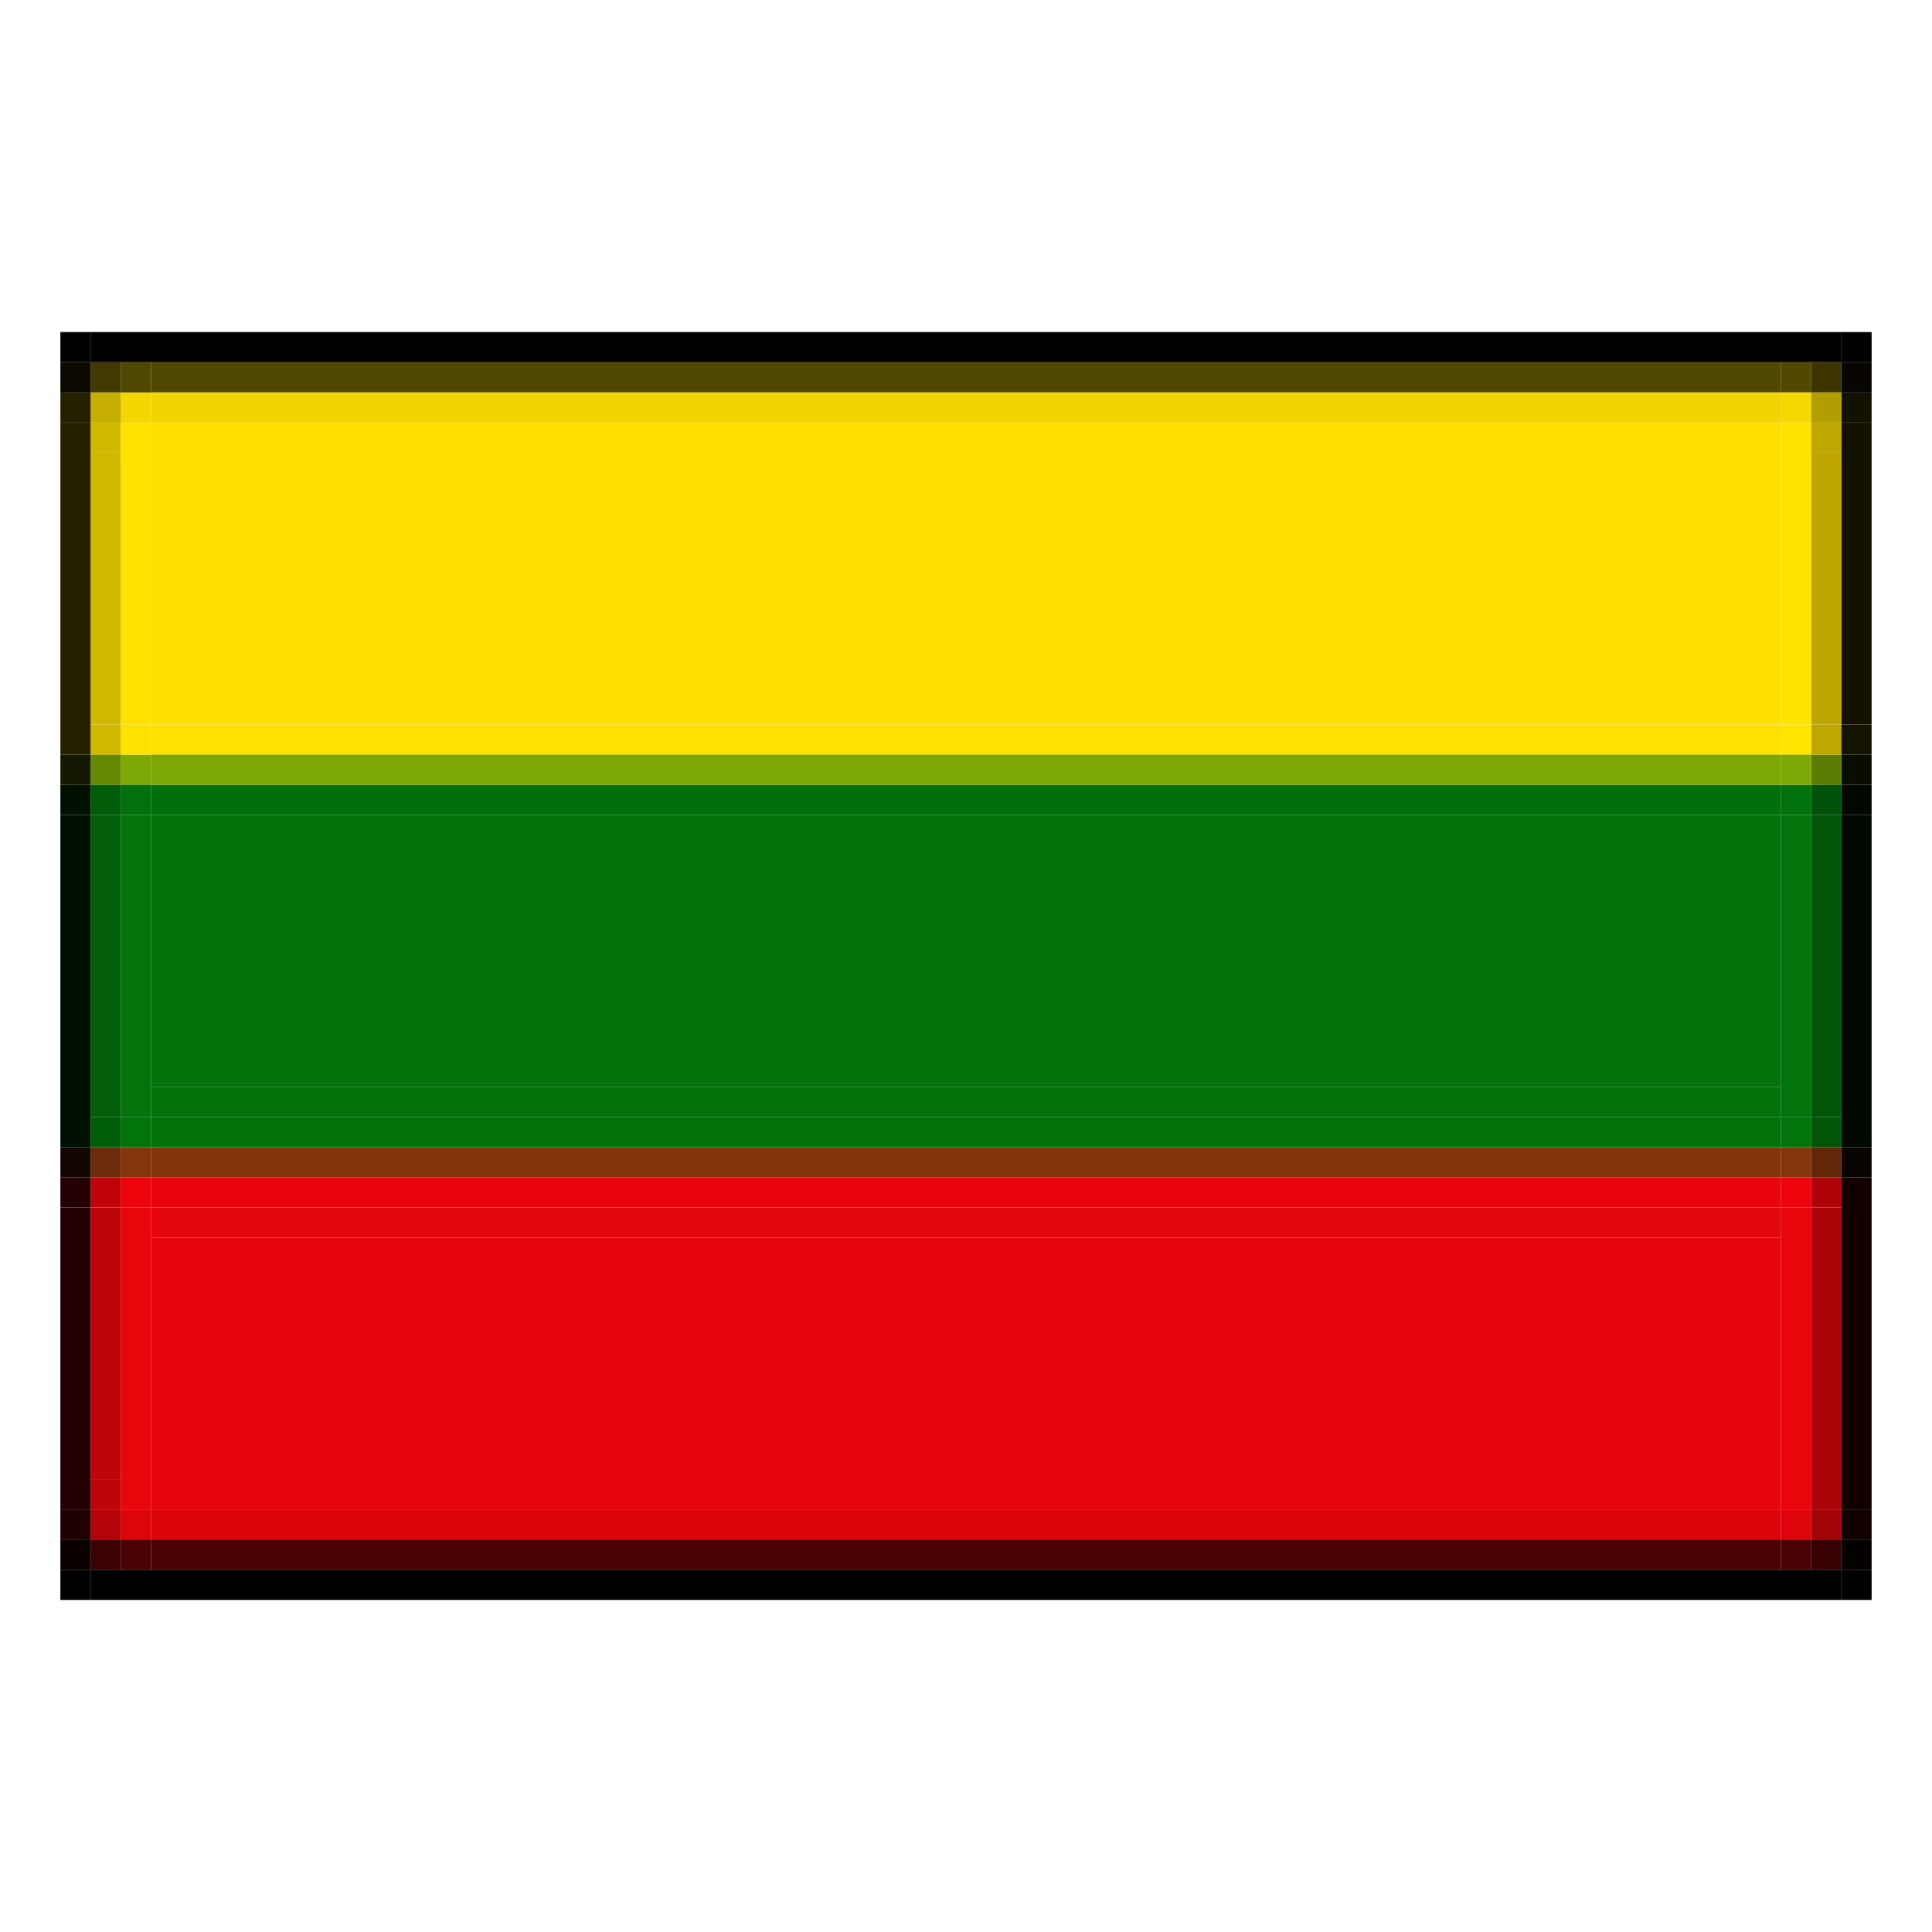 <?xml version="1.0" encoding="UTF-8"?><svg viewBox="0 0 64 64" width="64px" height="64px" xmlns="http://www.w3.org/2000/svg" version="1.2" baseProfile="tiny"><rect fill="#f4d700" x="4" y="13" width="1" height="1"/><rect x="4" y="25" width="1" height="1" fill="#7da805"/><rect x="60" y="39" width="1" height="1" fill="#ae0208"/><rect x="60" y="27" width="1" height="10" fill="#025408"/><g fill="#01740b"><rect x="4" y="37" width="1" height="1"/><rect width="1" height="1" x="59" y="37"/></g><rect width="1" height="1" fill="#423a00" x="3" y="12"/><rect y="14" width="1" height="10" fill="#141100" x="61"/><rect width="1" height="9" fill="#bda600" x="60" y="15"/><rect x="59" y="26" width="1" height="1" fill="#00720b"/><rect x="3" y="27" width="1" height="10" fill="#025e09"/><g fill="#84350b"><rect x="4" y="38" width="1" height="1"/><rect width="1" height="1" x="59" y="38"/></g><rect x="3" y="39" width="1" height="1" fill="#c00209"/><rect x="59" y="40" width="1" height="10" fill="#e9050c"/><rect width="1" height="1" fill="#524800" x="59" y="12"/><g fill="#ffe300"><rect x="59" y="14" width="1" height="10"/><rect x="4" y="24" width="1" height="1"/></g><rect width="1" height="9" fill="#d1b800" x="3" y="15"/><rect height="1" fill="#000800" x="61" y="26" width="1"/><rect fill="#01720a" x="5" y="37" width="54" height="1"/><rect y="49" width="1" height="1" fill="#be0409" x="3"/><rect x="4" y="50" width="1" height="1" fill="#dd040b"/><rect x="60" y="40" width="1" height="10" fill="#ab0308"/><rect x="61" y="50" width="1" height="1" fill="#110000"/><rect x="61" y="13" width="1" height="1" fill="#131100"/><rect fill="#090d00" x="61" y="25" width="1" height="1"/><rect x="3" y="38" width="1" height="1" fill="#6c2b09"/><rect x="61" y="38" width="1" height="1" fill="#0a0400"/><rect y="40" width="54" height="1" fill="#e5050c" x="5"/><rect x="5" y="27" width="54" height="9" fill="#03720b"/><rect x="5" y="12" width="54" height="1" fill="#504700"/><rect height="1" fill="#060500" x="61" y="12" width="1"/><rect height="1" fill="#c7af00" x="3" y="13" width="1"/><rect x="3" y="24" width="1" height="1" fill="#d2b900"/><rect y="26" width="1" height="1" fill="#00710b" x="4"/><rect x="4" y="39" width="1" height="1" fill="#ec030c"/><rect width="1" height="11" fill="#120000" x="61" y="39"/><rect y="40" width="1" height="10" fill="#220001" x="2"/><rect x="3" y="40" width="1" height="9" fill="#bd0409"/><g fill="#000"><rect x="2" y="11" width="1" height="1" fill="#000"/><rect x="3" y="11" width="58" height="1" fill="#000"/><rect x="61" y="11" width="1" height="1" fill="#000"/><rect y="52" width="1" height="1" fill="#000" x="2"/><rect width="58" height="1" fill="#000" x="3" y="52"/><rect fill="#000" x="61" y="52" width="1" height="1"/></g><rect x="5" y="50" width="54" height="1" fill="#db040b"/><rect x="60" y="50" width="1" height="1" fill="#a20308"/><rect x="3" y="50" width="1" height="1" fill="#b40309"/><rect x="2" y="13" width="1" height="1" fill="#242000"/><rect y="25" width="1" height="1" fill="#5c7c04" x="60"/><rect x="60" y="37" width="1" height="1" fill="#005508"/><rect x="59" y="39" width="1" height="1" fill="#ed030c"/><rect x="5" y="41" width="54" height="9" fill="#e6050c"/><rect width="1" height="10" fill="#e8050c" x="4" y="40"/><rect width="1" height="1" fill="#d1b900" x="3" y="14"/><g fill="#bda700"><rect x="60" y="14" width="1" height="1"/><rect width="1" height="1" x="60" y="24"/></g><rect height="1" fill="#ffe400" x="59" y="24" width="1"/><rect x="60" y="26" width="1" height="1" fill="#005308"/><rect width="54" height="1" fill="#83340b" x="5" y="38"/><rect y="13" width="1" height="1" fill="#f5d800" x="59"/><rect y="25" width="1" height="1" fill="#668904" x="3"/><rect x="5" y="36" width="54" height="1" fill="#02720b"/><rect width="1" height="1" fill="#612708" x="60" y="38"/><rect fill="#490103" x="5" y="51" width="54" height="1"/><rect width="1" height="1" fill="#200001" x="2" y="50"/><rect x="2" y="51" width="1" height="1" fill="#0b0000"/><g fill="#4a0103"><rect x="4" y="51" width="1" height="1"/><rect y="51" width="1" height="1" x="59"/></g><rect x="2" y="26" width="1" height="1" fill="#001001"/><rect y="26" width="1" height="1" fill="#005c09" x="3"/><rect fill="#001101" x="2" y="27" width="1" height="11"/><rect width="1" height="11" fill="#000900" x="61" y="27"/><rect x="3" y="37" width="1" height="1" fill="#005e09"/><rect fill="#0c0a00" x="2" y="12" width="1" height="1"/><rect x="5" y="24" width="54" height="1" fill="#ffe100"/><rect x="59" y="50" width="1" height="1" fill="#de040b"/><rect x="61" y="51" width="1" height="1" fill="#050000"/><rect width="1" height="10" fill="#ffe200" x="4" y="14"/><rect height="1" fill="#7ea905" x="59" y="25" width="1"/><rect fill="#230001" x="2" y="39" width="1" height="1"/><rect fill="#514800" x="4" y="12" width="1" height="1"/><rect x="5" y="26" width="54" height="1" fill="#00700b"/><rect x="61" y="24" width="1" height="1" fill="#141200"/><rect width="1" height="1" fill="#121900" x="2" y="25"/><rect width="54" height="1" fill="#7ca705" x="5" y="25"/><rect width="1" height="1" fill="#3c3500" x="60" y="12"/><rect y="13" width="54" height="1" fill="#f1d500" x="5"/><rect x="60" y="13" width="1" height="1" fill="#b39e00"/><rect x="2" y="14" width="1" height="11" fill="#262100"/><rect x="5" y="14" width="54" height="10" fill="#fee000"/><g fill="#03730b"><rect height="10" x="4" y="27" width="1"/><rect x="59" y="27" width="1" height="10"/></g><rect x="2" y="38" width="1" height="1" fill="#130701"/><rect x="5" y="39" width="54" height="1" fill="#e9030c"/><rect height="1" fill="#3c0103" x="3" y="51" width="1"/><rect fill="#360102" x="60" y="51" width="1" height="1"/></svg>